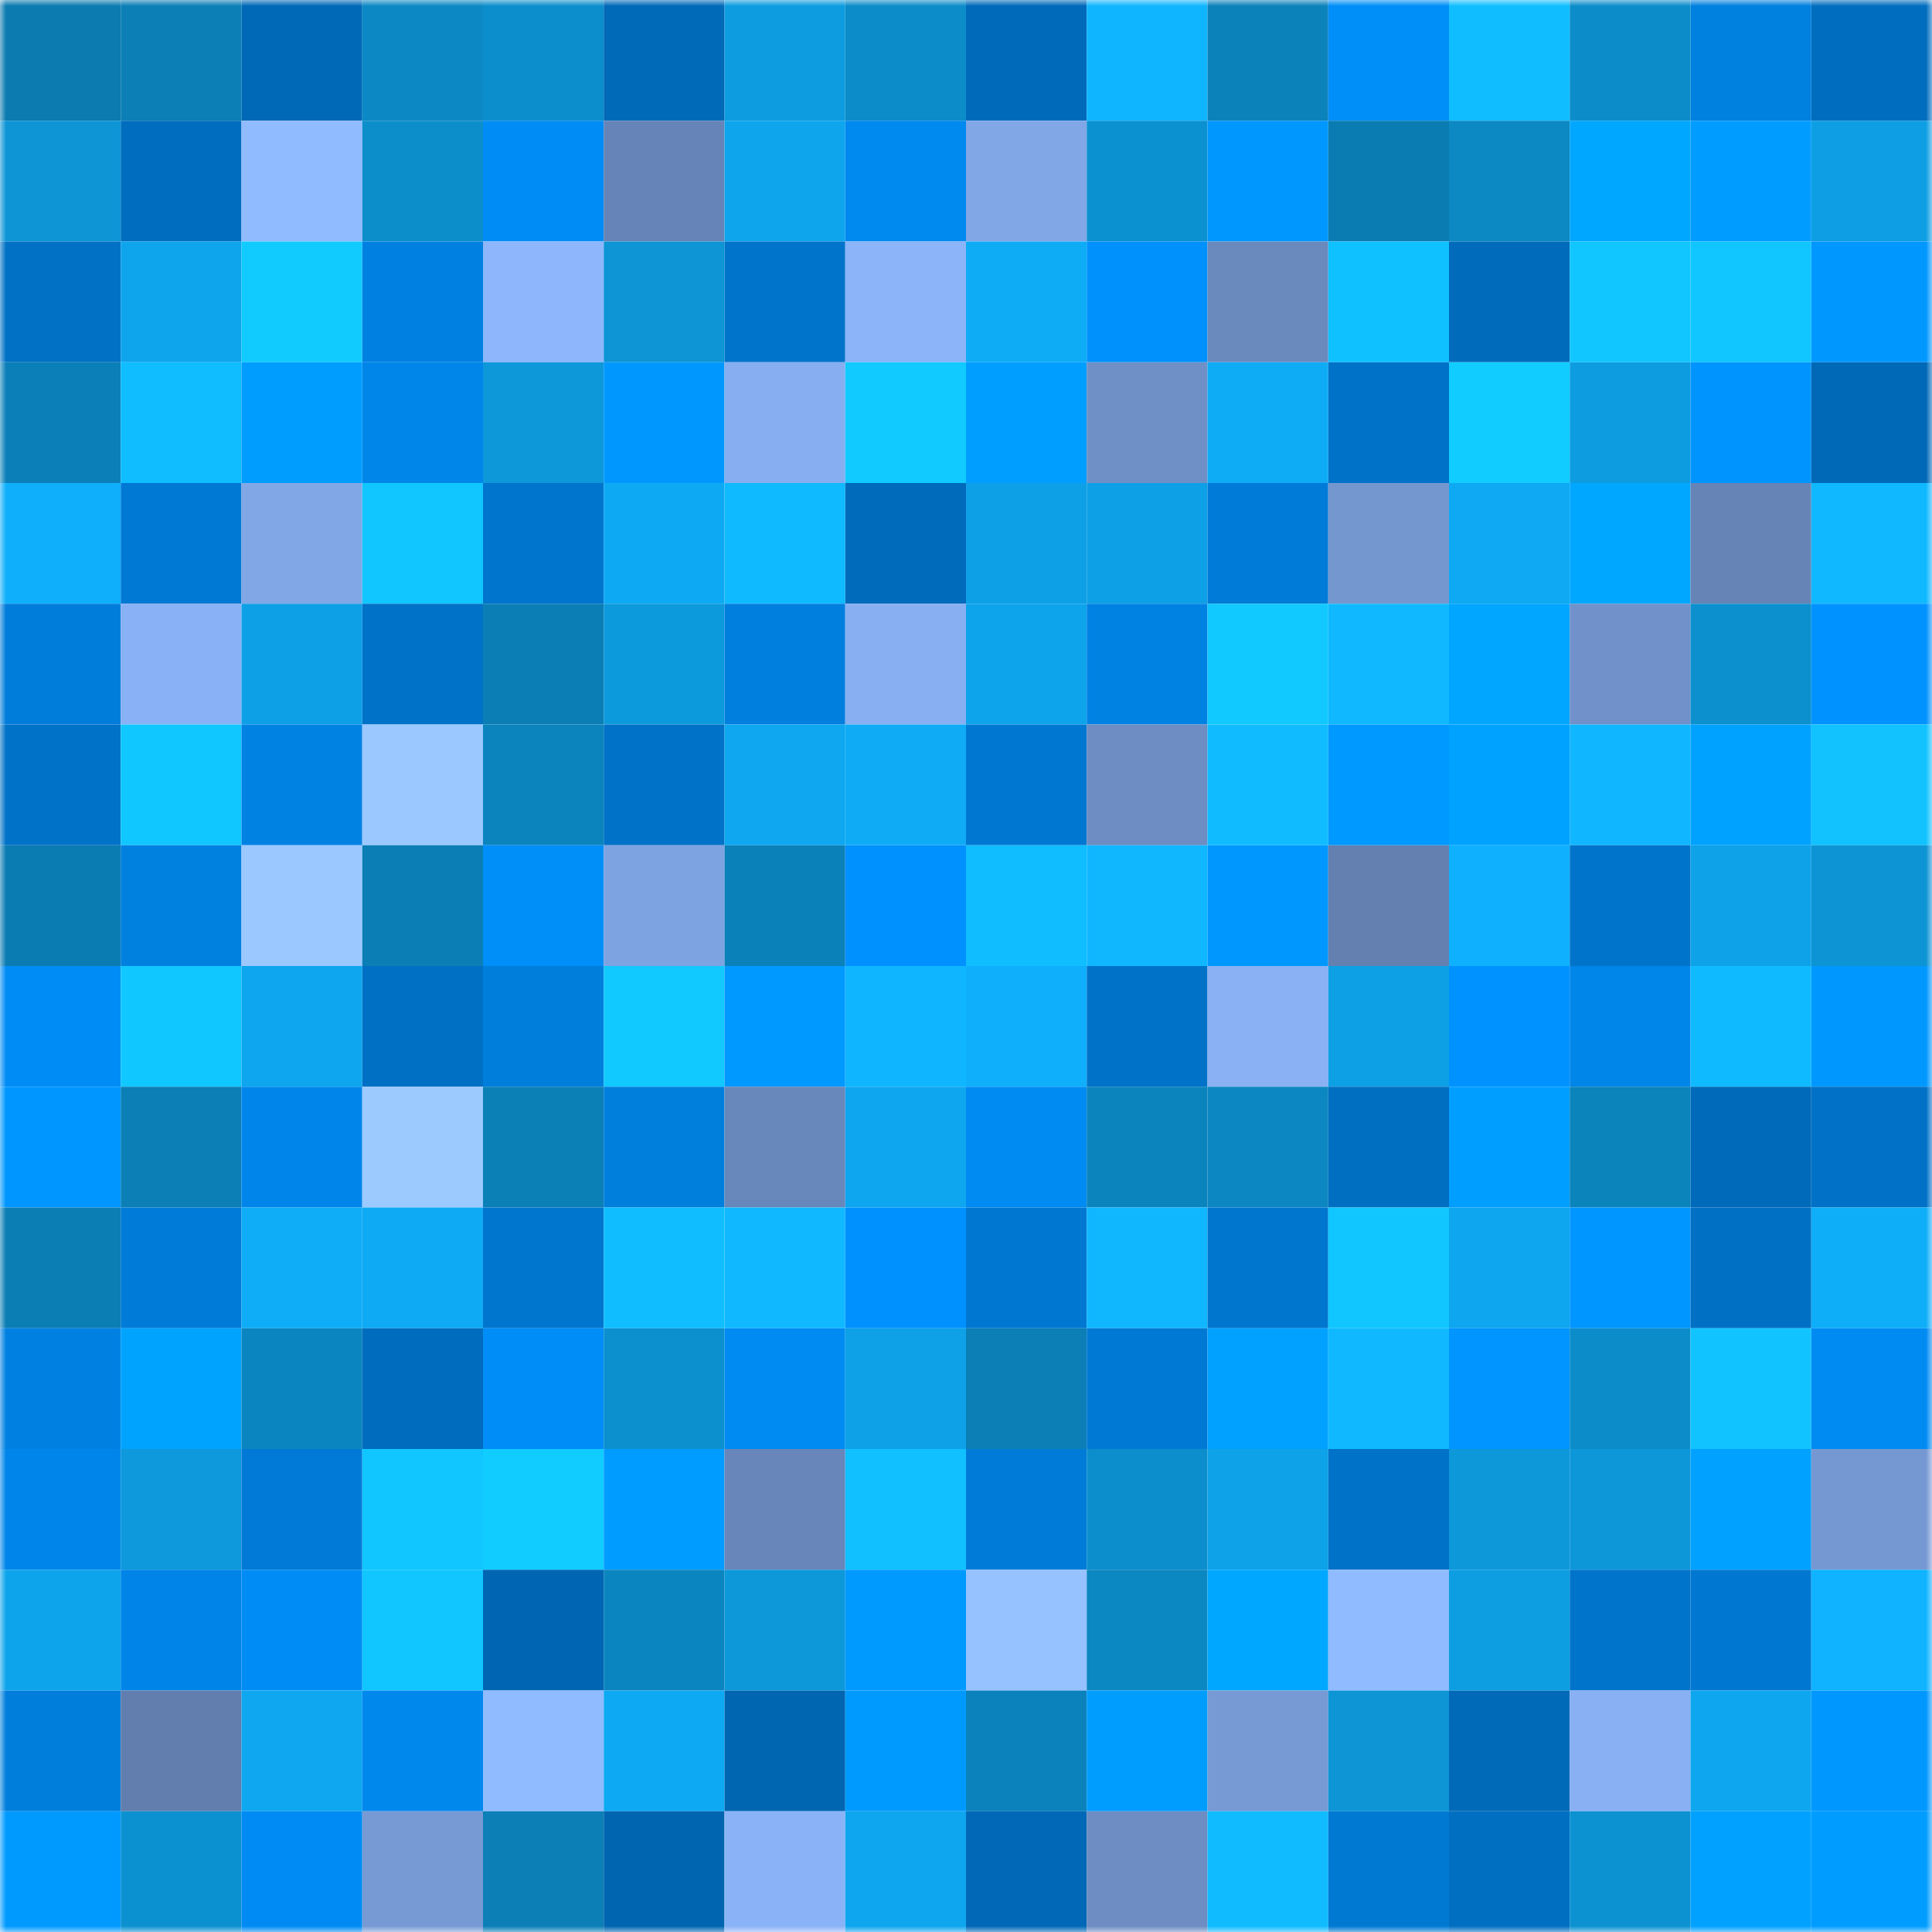<svg viewBox="0 0 160 160" fill="none" role="img" xmlns="http://www.w3.org/2000/svg" width="240" height="240" name="ens%2Ckimberly23.eth"><mask id="1679299579" mask-type="alpha" maskUnits="userSpaceOnUse" x="0" y="0" width="160" height="160"><rect width="160" height="160" fill="#FFFFFF"></rect></mask><g mask="url(#1679299579)"><rect x="0" y="0" width="10" height="10" fill="#0b7bb0"></rect><rect x="10" y="0" width="10" height="10" fill="#0b7fb6"></rect><rect x="20" y="0" width="10" height="10" fill="#0069b7"></rect><rect x="30" y="0" width="10" height="10" fill="#0c89c4"></rect><rect x="40" y="0" width="10" height="10" fill="#0c8ecc"></rect><rect x="50" y="0" width="10" height="10" fill="#0069b8"></rect><rect x="60" y="0" width="10" height="10" fill="#0d9cdf"></rect><rect x="70" y="0" width="10" height="10" fill="#0c8cc9"></rect><rect x="80" y="0" width="10" height="10" fill="#006aba"></rect><rect x="90" y="0" width="10" height="10" fill="#0fb5ff"></rect><rect x="100" y="0" width="10" height="10" fill="#0b82ba"></rect><rect x="110" y="0" width="10" height="10" fill="#008ef8"></rect><rect x="120" y="0" width="10" height="10" fill="#10beff"></rect><rect x="130" y="0" width="10" height="10" fill="#0c8dca"></rect><rect x="140" y="0" width="10" height="10" fill="#0080df"></rect><rect x="150" y="0" width="10" height="10" fill="#006dbf"></rect><rect x="0" y="10" width="10" height="10" fill="#0d95d6"></rect><rect x="10" y="10" width="10" height="10" fill="#006dbe"></rect><rect x="20" y="10" width="10" height="10" fill="#91bbff"></rect><rect x="30" y="10" width="10" height="10" fill="#0c8ecb"></rect><rect x="40" y="10" width="10" height="10" fill="#008cf5"></rect><rect x="50" y="10" width="10" height="10" fill="#6684b7"></rect><rect x="60" y="10" width="10" height="10" fill="#0ea5ed"></rect><rect x="70" y="10" width="10" height="10" fill="#0089ef"></rect><rect x="80" y="10" width="10" height="10" fill="#81a7e7"></rect><rect x="90" y="10" width="10" height="10" fill="#0c91d0"></rect><rect x="100" y="10" width="10" height="10" fill="#0098ff"></rect><rect x="110" y="10" width="10" height="10" fill="#0b7cb1"></rect><rect x="120" y="10" width="10" height="10" fill="#0c88c2"></rect><rect x="130" y="10" width="10" height="10" fill="#00a7ff"></rect><rect x="140" y="10" width="10" height="10" fill="#009cff"></rect><rect x="150" y="10" width="10" height="10" fill="#0e9ee3"></rect><rect x="0" y="20" width="10" height="10" fill="#0071c5"></rect><rect x="10" y="20" width="10" height="10" fill="#0ea5ed"></rect><rect x="20" y="20" width="10" height="10" fill="#11cbff"></rect><rect x="30" y="20" width="10" height="10" fill="#0081e2"></rect><rect x="40" y="20" width="10" height="10" fill="#8db6fc"></rect><rect x="50" y="20" width="10" height="10" fill="#0d95d5"></rect><rect x="60" y="20" width="10" height="10" fill="#0074ca"></rect><rect x="70" y="20" width="10" height="10" fill="#8bb4f9"></rect><rect x="80" y="20" width="10" height="10" fill="#0facf6"></rect><rect x="90" y="20" width="10" height="10" fill="#0091fd"></rect><rect x="100" y="20" width="10" height="10" fill="#6a89bd"></rect><rect x="110" y="20" width="10" height="10" fill="#10c1ff"></rect><rect x="120" y="20" width="10" height="10" fill="#006bbb"></rect><rect x="130" y="20" width="10" height="10" fill="#11c6ff"></rect><rect x="140" y="20" width="10" height="10" fill="#11c5ff"></rect><rect x="150" y="20" width="10" height="10" fill="#0098ff"></rect><rect x="0" y="30" width="10" height="10" fill="#0b80b8"></rect><rect x="10" y="30" width="10" height="10" fill="#10bdff"></rect><rect x="20" y="30" width="10" height="10" fill="#009dff"></rect><rect x="30" y="30" width="10" height="10" fill="#0086e9"></rect><rect x="40" y="30" width="10" height="10" fill="#0d98da"></rect><rect x="50" y="30" width="10" height="10" fill="#0098ff"></rect><rect x="60" y="30" width="10" height="10" fill="#87aef0"></rect><rect x="70" y="30" width="10" height="10" fill="#11caff"></rect><rect x="80" y="30" width="10" height="10" fill="#009eff"></rect><rect x="90" y="30" width="10" height="10" fill="#6f90c7"></rect><rect x="100" y="30" width="10" height="10" fill="#0facf6"></rect><rect x="110" y="30" width="10" height="10" fill="#0072c8"></rect><rect x="120" y="30" width="10" height="10" fill="#11cdff"></rect><rect x="130" y="30" width="10" height="10" fill="#0d9ce0"></rect><rect x="140" y="30" width="10" height="10" fill="#0094ff"></rect><rect x="150" y="30" width="10" height="10" fill="#0069b7"></rect><rect x="0" y="40" width="10" height="10" fill="#0faffb"></rect><rect x="10" y="40" width="10" height="10" fill="#0079d4"></rect><rect x="20" y="40" width="10" height="10" fill="#81a7e6"></rect><rect x="30" y="40" width="10" height="10" fill="#11c6ff"></rect><rect x="40" y="40" width="10" height="10" fill="#0075cd"></rect><rect x="50" y="40" width="10" height="10" fill="#0ea9f3"></rect><rect x="60" y="40" width="10" height="10" fill="#10baff"></rect><rect x="70" y="40" width="10" height="10" fill="#006bbb"></rect><rect x="80" y="40" width="10" height="10" fill="#0ea0e6"></rect><rect x="90" y="40" width="10" height="10" fill="#0ea0e6"></rect><rect x="100" y="40" width="10" height="10" fill="#007bd8"></rect><rect x="110" y="40" width="10" height="10" fill="#7597d0"></rect><rect x="120" y="40" width="10" height="10" fill="#0ea9f2"></rect><rect x="130" y="40" width="10" height="10" fill="#00a7ff"></rect><rect x="140" y="40" width="10" height="10" fill="#6684b6"></rect><rect x="150" y="40" width="10" height="10" fill="#10b8ff"></rect><rect x="0" y="50" width="10" height="10" fill="#007ddb"></rect><rect x="10" y="50" width="10" height="10" fill="#89b1f5"></rect><rect x="20" y="50" width="10" height="10" fill="#0ea0e6"></rect><rect x="30" y="50" width="10" height="10" fill="#0072c8"></rect><rect x="40" y="50" width="10" height="10" fill="#0b7eb5"></rect><rect x="50" y="50" width="10" height="10" fill="#0d9adc"></rect><rect x="60" y="50" width="10" height="10" fill="#007fde"></rect><rect x="70" y="50" width="10" height="10" fill="#88aff2"></rect><rect x="80" y="50" width="10" height="10" fill="#0ea4eb"></rect><rect x="90" y="50" width="10" height="10" fill="#0082e3"></rect><rect x="100" y="50" width="10" height="10" fill="#11c8ff"></rect><rect x="110" y="50" width="10" height="10" fill="#10b9ff"></rect><rect x="120" y="50" width="10" height="10" fill="#00a6ff"></rect><rect x="130" y="50" width="10" height="10" fill="#7091c9"></rect><rect x="140" y="50" width="10" height="10" fill="#0c90ce"></rect><rect x="150" y="50" width="10" height="10" fill="#0093ff"></rect><rect x="0" y="60" width="10" height="10" fill="#0072c7"></rect><rect x="10" y="60" width="10" height="10" fill="#11c7ff"></rect><rect x="20" y="60" width="10" height="10" fill="#0082e3"></rect><rect x="30" y="60" width="10" height="10" fill="#9ac8ff"></rect><rect x="40" y="60" width="10" height="10" fill="#0b84be"></rect><rect x="50" y="60" width="10" height="10" fill="#0072c7"></rect><rect x="60" y="60" width="10" height="10" fill="#0ea7f0"></rect><rect x="70" y="60" width="10" height="10" fill="#0fabf5"></rect><rect x="80" y="60" width="10" height="10" fill="#0078d1"></rect><rect x="90" y="60" width="10" height="10" fill="#6d8dc3"></rect><rect x="100" y="60" width="10" height="10" fill="#10bcff"></rect><rect x="110" y="60" width="10" height="10" fill="#0099ff"></rect><rect x="120" y="60" width="10" height="10" fill="#00a2ff"></rect><rect x="130" y="60" width="10" height="10" fill="#10b6ff"></rect><rect x="140" y="60" width="10" height="10" fill="#00a2ff"></rect><rect x="150" y="60" width="10" height="10" fill="#11c2ff"></rect><rect x="0" y="70" width="10" height="10" fill="#0b7cb2"></rect><rect x="10" y="70" width="10" height="10" fill="#0080df"></rect><rect x="20" y="70" width="10" height="10" fill="#9bc8ff"></rect><rect x="30" y="70" width="10" height="10" fill="#0b7eb5"></rect><rect x="40" y="70" width="10" height="10" fill="#008ff9"></rect><rect x="50" y="70" width="10" height="10" fill="#7ea3e1"></rect><rect x="60" y="70" width="10" height="10" fill="#0b81b9"></rect><rect x="70" y="70" width="10" height="10" fill="#0091fe"></rect><rect x="80" y="70" width="10" height="10" fill="#10bdff"></rect><rect x="90" y="70" width="10" height="10" fill="#10b7ff"></rect><rect x="100" y="70" width="10" height="10" fill="#0098ff"></rect><rect x="110" y="70" width="10" height="10" fill="#6380b1"></rect><rect x="120" y="70" width="10" height="10" fill="#0fb1fe"></rect><rect x="130" y="70" width="10" height="10" fill="#0074cb"></rect><rect x="140" y="70" width="10" height="10" fill="#0ea2e8"></rect><rect x="150" y="70" width="10" height="10" fill="#0d94d4"></rect><rect x="0" y="80" width="10" height="10" fill="#008cf5"></rect><rect x="10" y="80" width="10" height="10" fill="#11c7ff"></rect><rect x="20" y="80" width="10" height="10" fill="#0ea6ee"></rect><rect x="30" y="80" width="10" height="10" fill="#0070c4"></rect><rect x="40" y="80" width="10" height="10" fill="#007edc"></rect><rect x="50" y="80" width="10" height="10" fill="#11c8ff"></rect><rect x="60" y="80" width="10" height="10" fill="#0099ff"></rect><rect x="70" y="80" width="10" height="10" fill="#0fb6ff"></rect><rect x="80" y="80" width="10" height="10" fill="#0faffb"></rect><rect x="90" y="80" width="10" height="10" fill="#0073c9"></rect><rect x="100" y="80" width="10" height="10" fill="#89b1f4"></rect><rect x="110" y="80" width="10" height="10" fill="#0ea0e5"></rect><rect x="120" y="80" width="10" height="10" fill="#0093ff"></rect><rect x="130" y="80" width="10" height="10" fill="#0085e9"></rect><rect x="140" y="80" width="10" height="10" fill="#10baff"></rect><rect x="150" y="80" width="10" height="10" fill="#0098ff"></rect><rect x="0" y="90" width="10" height="10" fill="#0096ff"></rect><rect x="10" y="90" width="10" height="10" fill="#0b7fb6"></rect><rect x="20" y="90" width="10" height="10" fill="#0086eb"></rect><rect x="30" y="90" width="10" height="10" fill="#9ccaff"></rect><rect x="40" y="90" width="10" height="10" fill="#0b80b7"></rect><rect x="50" y="90" width="10" height="10" fill="#007fdd"></rect><rect x="60" y="90" width="10" height="10" fill="#6887ba"></rect><rect x="70" y="90" width="10" height="10" fill="#0ea6ee"></rect><rect x="80" y="90" width="10" height="10" fill="#008bf3"></rect><rect x="90" y="90" width="10" height="10" fill="#0b84bd"></rect><rect x="100" y="90" width="10" height="10" fill="#0c87c1"></rect><rect x="110" y="90" width="10" height="10" fill="#006ec1"></rect><rect x="120" y="90" width="10" height="10" fill="#009eff"></rect><rect x="130" y="90" width="10" height="10" fill="#0b83bb"></rect><rect x="140" y="90" width="10" height="10" fill="#006aba"></rect><rect x="150" y="90" width="10" height="10" fill="#0071c6"></rect><rect x="0" y="100" width="10" height="10" fill="#0b7eb4"></rect><rect x="10" y="100" width="10" height="10" fill="#007bd8"></rect><rect x="20" y="100" width="10" height="10" fill="#0fadf7"></rect><rect x="30" y="100" width="10" height="10" fill="#0faaf4"></rect><rect x="40" y="100" width="10" height="10" fill="#0076ce"></rect><rect x="50" y="100" width="10" height="10" fill="#10beff"></rect><rect x="60" y="100" width="10" height="10" fill="#10b9ff"></rect><rect x="70" y="100" width="10" height="10" fill="#0091fe"></rect><rect x="80" y="100" width="10" height="10" fill="#0078d2"></rect><rect x="90" y="100" width="10" height="10" fill="#10b7ff"></rect><rect x="100" y="100" width="10" height="10" fill="#0076cf"></rect><rect x="110" y="100" width="10" height="10" fill="#11c6ff"></rect><rect x="120" y="100" width="10" height="10" fill="#0ea6ee"></rect><rect x="130" y="100" width="10" height="10" fill="#0096ff"></rect><rect x="140" y="100" width="10" height="10" fill="#0070c4"></rect><rect x="150" y="100" width="10" height="10" fill="#0faef9"></rect><rect x="0" y="110" width="10" height="10" fill="#0081e2"></rect><rect x="10" y="110" width="10" height="10" fill="#00a4ff"></rect><rect x="20" y="110" width="10" height="10" fill="#0b85bf"></rect><rect x="30" y="110" width="10" height="10" fill="#006cbd"></rect><rect x="40" y="110" width="10" height="10" fill="#008df7"></rect><rect x="50" y="110" width="10" height="10" fill="#0c90ce"></rect><rect x="60" y="110" width="10" height="10" fill="#008bf3"></rect><rect x="70" y="110" width="10" height="10" fill="#0ea1e7"></rect><rect x="80" y="110" width="10" height="10" fill="#0b7fb6"></rect><rect x="90" y="110" width="10" height="10" fill="#0079d4"></rect><rect x="100" y="110" width="10" height="10" fill="#00a1ff"></rect><rect x="110" y="110" width="10" height="10" fill="#10b9ff"></rect><rect x="120" y="110" width="10" height="10" fill="#0095ff"></rect><rect x="130" y="110" width="10" height="10" fill="#0c8dca"></rect><rect x="140" y="110" width="10" height="10" fill="#11c4ff"></rect><rect x="150" y="110" width="10" height="10" fill="#008bf3"></rect><rect x="0" y="120" width="10" height="10" fill="#0086ea"></rect><rect x="10" y="120" width="10" height="10" fill="#0d99db"></rect><rect x="20" y="120" width="10" height="10" fill="#007ad6"></rect><rect x="30" y="120" width="10" height="10" fill="#11c6ff"></rect><rect x="40" y="120" width="10" height="10" fill="#11ccff"></rect><rect x="50" y="120" width="10" height="10" fill="#009cff"></rect><rect x="60" y="120" width="10" height="10" fill="#6886ba"></rect><rect x="70" y="120" width="10" height="10" fill="#10c0ff"></rect><rect x="80" y="120" width="10" height="10" fill="#007cd8"></rect><rect x="90" y="120" width="10" height="10" fill="#0c8ecc"></rect><rect x="100" y="120" width="10" height="10" fill="#0ea2e8"></rect><rect x="110" y="120" width="10" height="10" fill="#0072c8"></rect><rect x="120" y="120" width="10" height="10" fill="#0d98da"></rect><rect x="130" y="120" width="10" height="10" fill="#0d97d9"></rect><rect x="140" y="120" width="10" height="10" fill="#00a1ff"></rect><rect x="150" y="120" width="10" height="10" fill="#7698d2"></rect><rect x="0" y="130" width="10" height="10" fill="#0ea4eb"></rect><rect x="10" y="130" width="10" height="10" fill="#0084e7"></rect><rect x="20" y="130" width="10" height="10" fill="#008cf5"></rect><rect x="30" y="130" width="10" height="10" fill="#11c6ff"></rect><rect x="40" y="130" width="10" height="10" fill="#0066b3"></rect><rect x="50" y="130" width="10" height="10" fill="#0b85bf"></rect><rect x="60" y="130" width="10" height="10" fill="#0d98da"></rect><rect x="70" y="130" width="10" height="10" fill="#009aff"></rect><rect x="80" y="130" width="10" height="10" fill="#96c2ff"></rect><rect x="90" y="130" width="10" height="10" fill="#0b87c1"></rect><rect x="100" y="130" width="10" height="10" fill="#00a7ff"></rect><rect x="110" y="130" width="10" height="10" fill="#90bbff"></rect><rect x="120" y="130" width="10" height="10" fill="#0d9ee2"></rect><rect x="130" y="130" width="10" height="10" fill="#0074cb"></rect><rect x="140" y="130" width="10" height="10" fill="#0078d1"></rect><rect x="150" y="130" width="10" height="10" fill="#0fb3ff"></rect><rect x="0" y="140" width="10" height="10" fill="#007edc"></rect><rect x="10" y="140" width="10" height="10" fill="#617eae"></rect><rect x="20" y="140" width="10" height="10" fill="#0ea7f0"></rect><rect x="30" y="140" width="10" height="10" fill="#0088ed"></rect><rect x="40" y="140" width="10" height="10" fill="#90bbff"></rect><rect x="50" y="140" width="10" height="10" fill="#0ea9f3"></rect><rect x="60" y="140" width="10" height="10" fill="#0066b2"></rect><rect x="70" y="140" width="10" height="10" fill="#009aff"></rect><rect x="80" y="140" width="10" height="10" fill="#0b82bb"></rect><rect x="90" y="140" width="10" height="10" fill="#009dff"></rect><rect x="100" y="140" width="10" height="10" fill="#779ad4"></rect><rect x="110" y="140" width="10" height="10" fill="#0d95d6"></rect><rect x="120" y="140" width="10" height="10" fill="#006ab9"></rect><rect x="130" y="140" width="10" height="10" fill="#88b0f3"></rect><rect x="140" y="140" width="10" height="10" fill="#0ea7ef"></rect><rect x="150" y="140" width="10" height="10" fill="#0098ff"></rect><rect x="0" y="150" width="10" height="10" fill="#009aff"></rect><rect x="10" y="150" width="10" height="10" fill="#0c91d0"></rect><rect x="20" y="150" width="10" height="10" fill="#008bf4"></rect><rect x="30" y="150" width="10" height="10" fill="#779ad4"></rect><rect x="40" y="150" width="10" height="10" fill="#0b7fb6"></rect><rect x="50" y="150" width="10" height="10" fill="#0065b1"></rect><rect x="60" y="150" width="10" height="10" fill="#8ab3f7"></rect><rect x="70" y="150" width="10" height="10" fill="#0ea6ee"></rect><rect x="80" y="150" width="10" height="10" fill="#0068b7"></rect><rect x="90" y="150" width="10" height="10" fill="#6d8dc3"></rect><rect x="100" y="150" width="10" height="10" fill="#10bcff"></rect><rect x="110" y="150" width="10" height="10" fill="#0079d3"></rect><rect x="120" y="150" width="10" height="10" fill="#006fc2"></rect><rect x="130" y="150" width="10" height="10" fill="#0c92d1"></rect><rect x="140" y="150" width="10" height="10" fill="#00a1ff"></rect><rect x="150" y="150" width="10" height="10" fill="#009cff"></rect></g></svg>